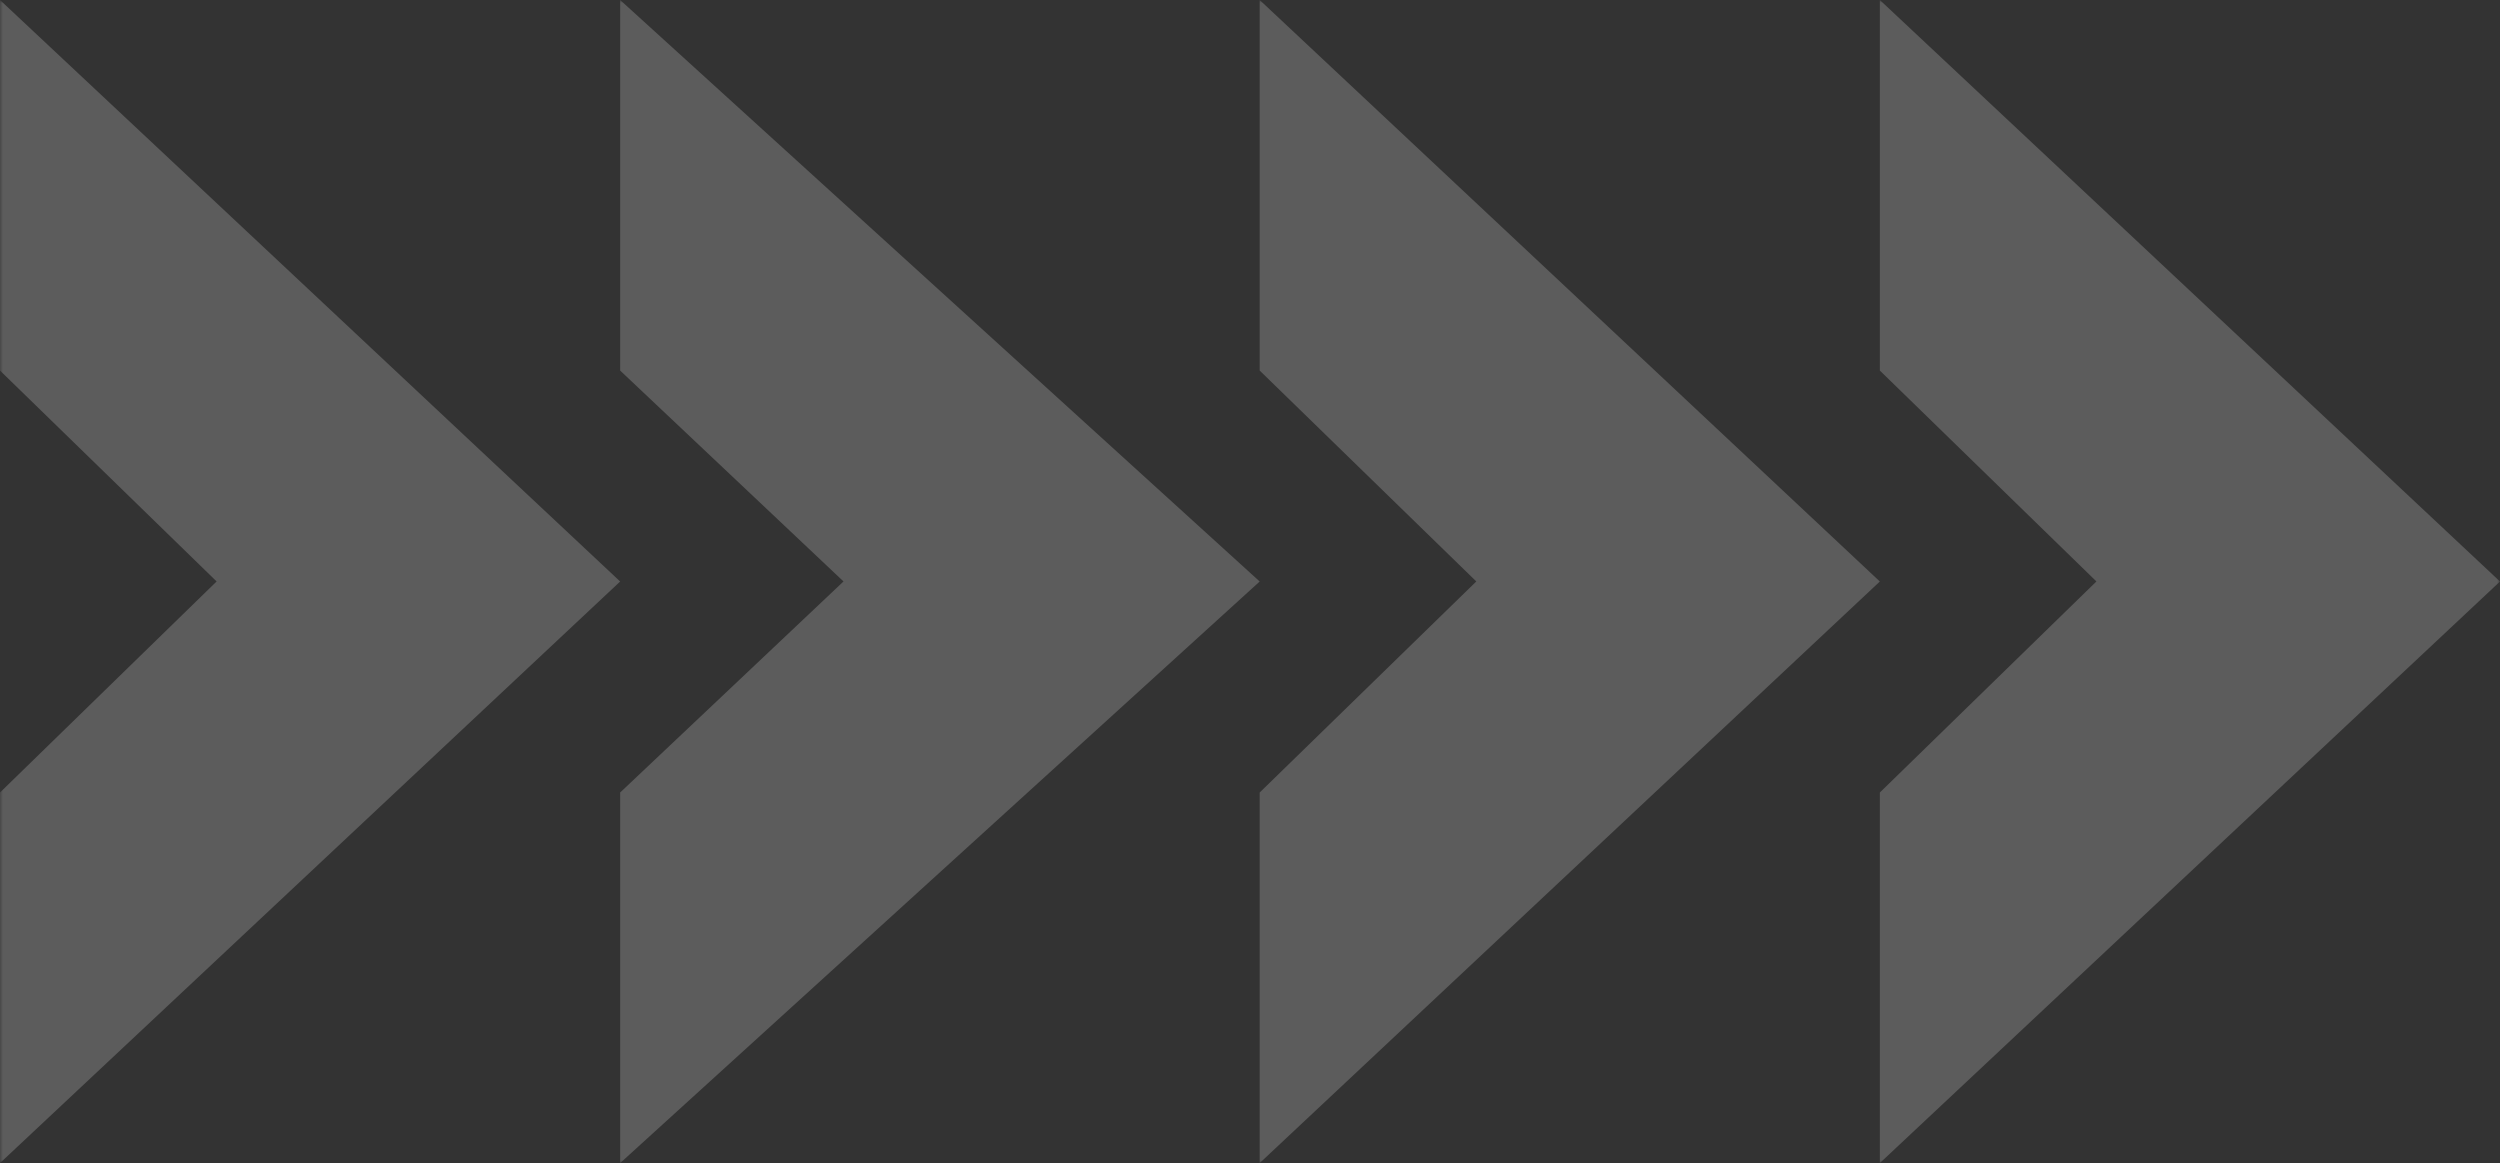 <svg width="417" height="194" viewBox="0 0 417 194" fill="none" xmlns="http://www.w3.org/2000/svg">
<rect x="0" y="0" width="417" height="194" fill="#333333" stroke="none"/>
<g clip-path="url(#clip0_1218_171)">
<mask id="mask0_1218_171" style="mask-type:luminance" maskUnits="userSpaceOnUse" x="0" y="0" width="417" height="194">
<path d="M417 0H0V194H417V0Z" fill="white"/>
</mask>
<g mask="url(#mask0_1218_171)">
<path d="M0 0V61.81L36.131 96.986L0 132.19V194L103.442 96.995L0 0Z" fill="white" fill-opacity="0.2"/>
<path d="M103.441 0V61.81L140.695 96.986L103.441 132.19V194L210.116 96.995L103.441 0Z" fill="white" fill-opacity="0.2"/>
<path d="M210.116 0V61.81L246.247 96.986L210.116 132.19V194L313.558 96.995L210.116 0Z" fill="white" fill-opacity="0.2"/>
<path d="M313.559 0V61.81L349.682 96.986L313.559 132.19V194L417 96.995L313.559 0Z" fill="white" fill-opacity="0.2"/>
</g>
</g>
<defs>
<clipPath id="clip0_1218_171">
<rect width="417" height="194" fill="white"/>
</clipPath>
</defs>
</svg>
